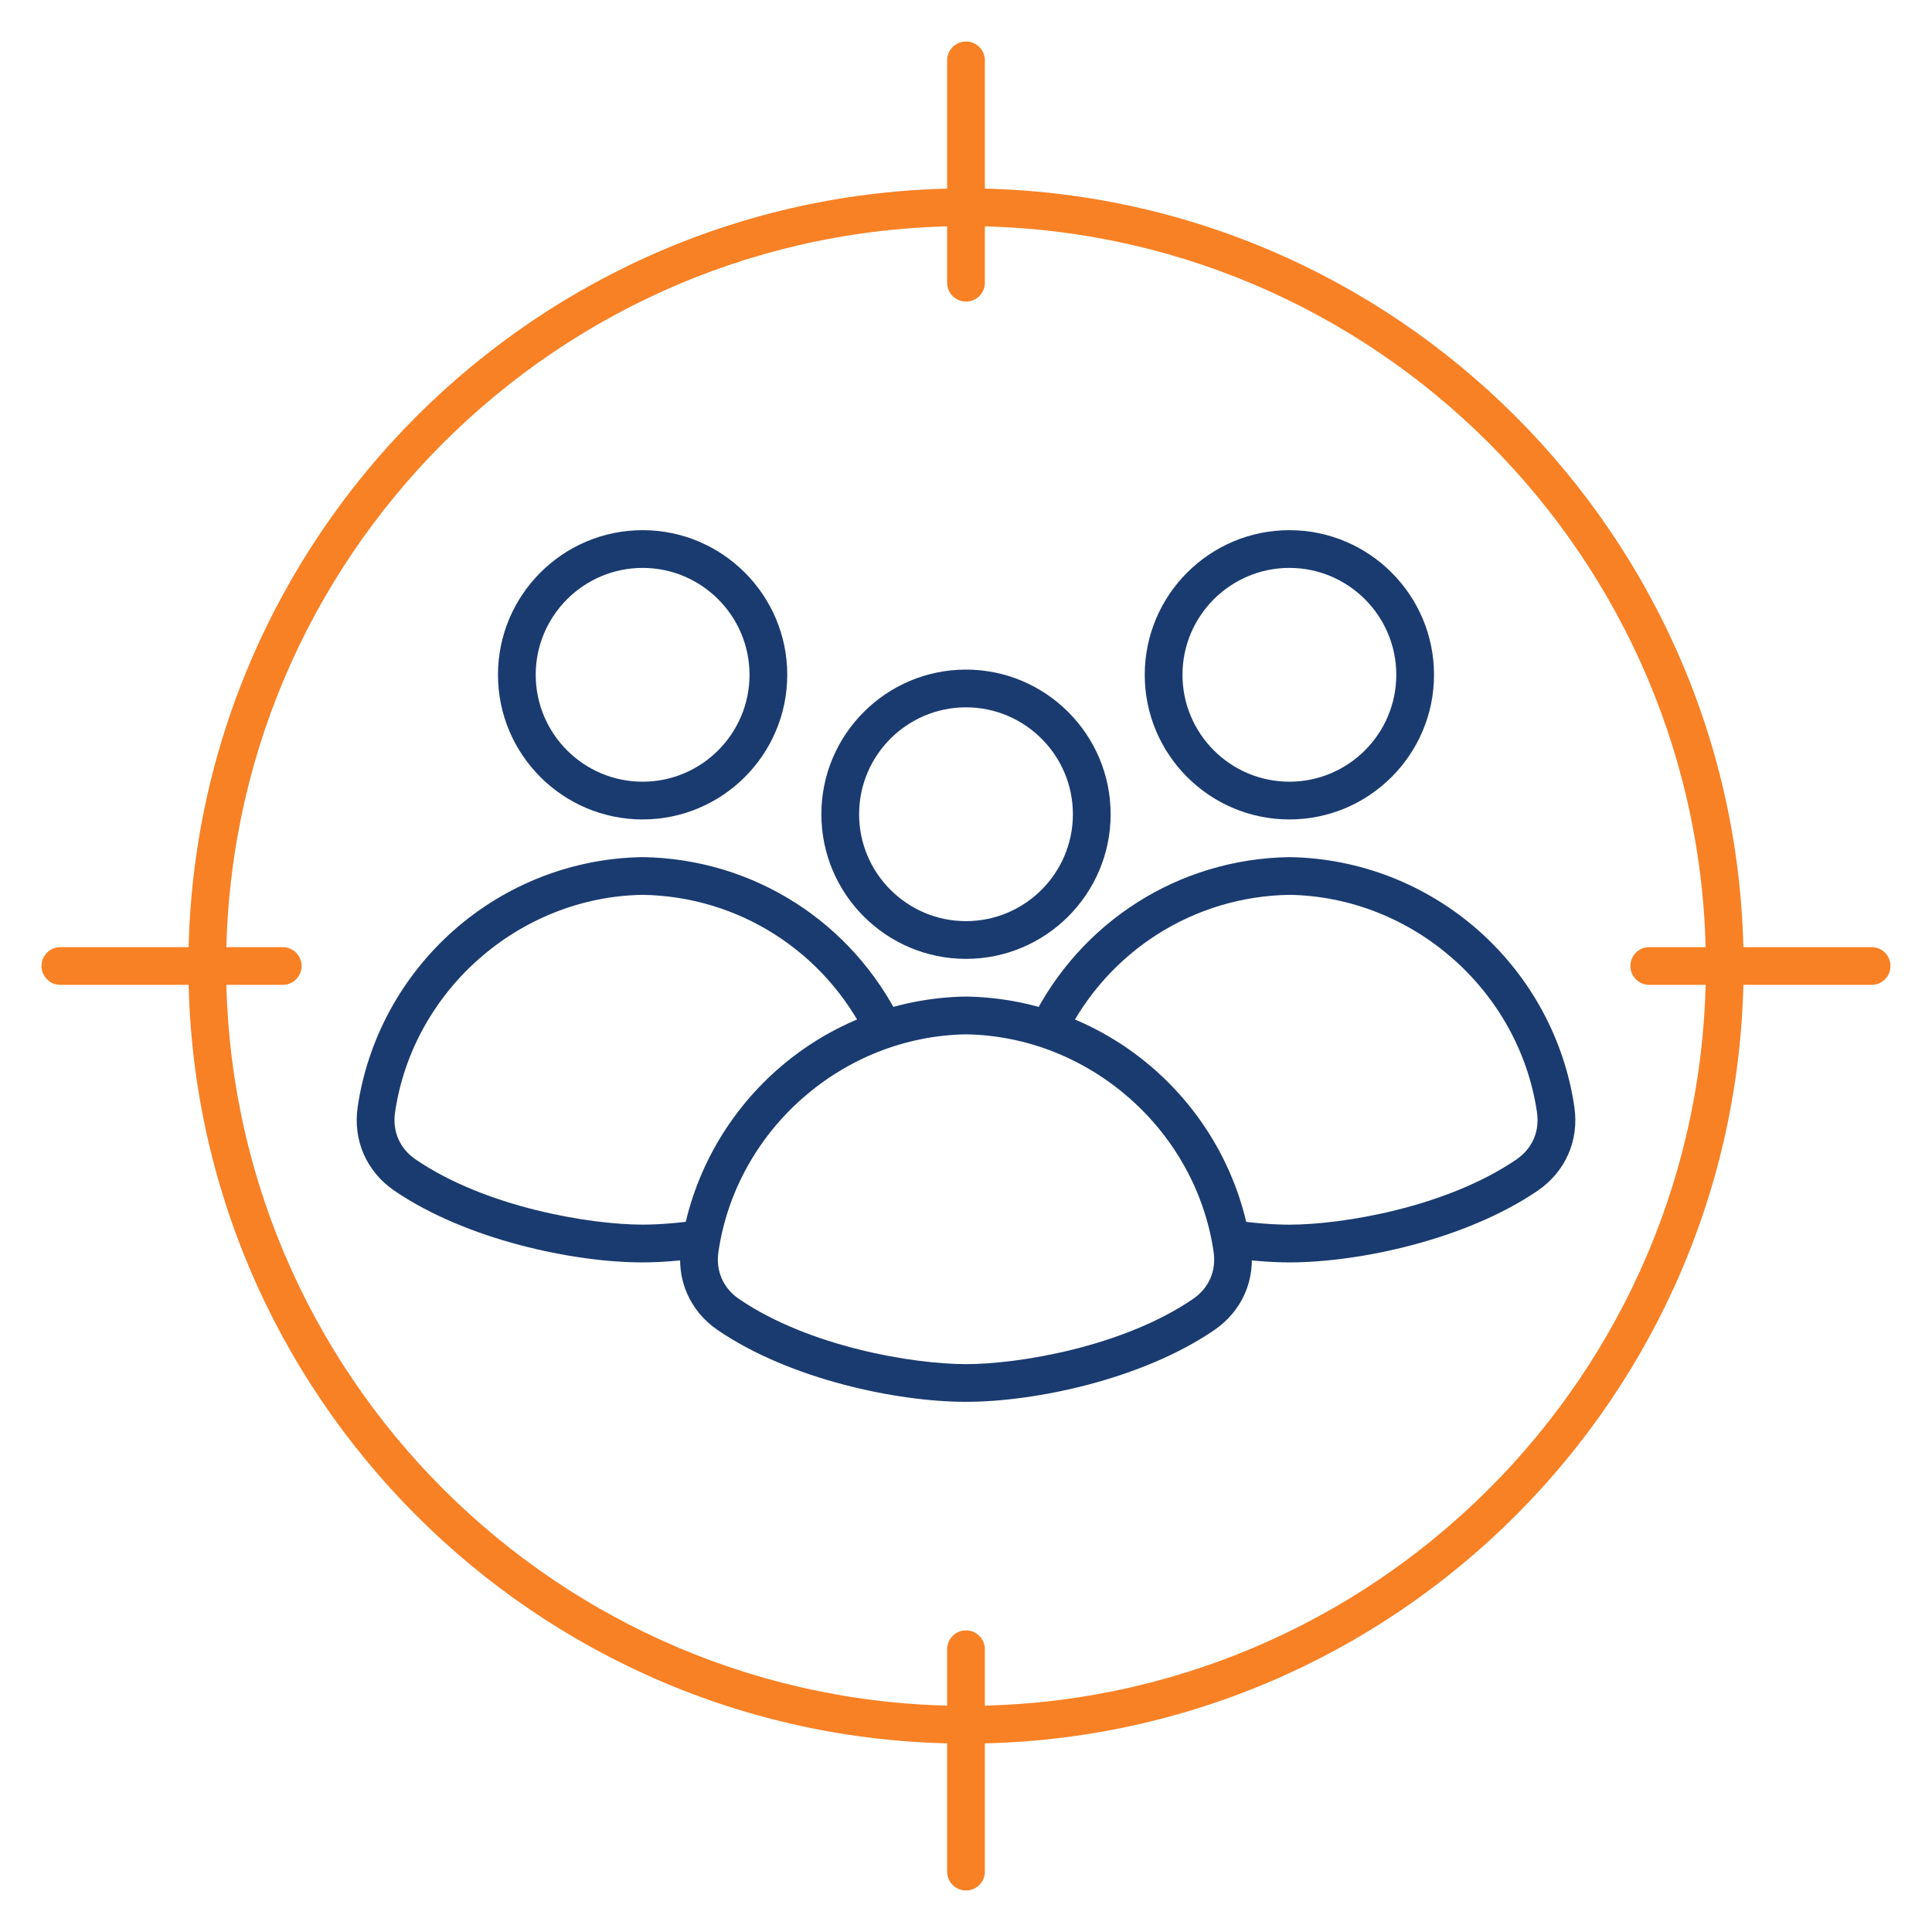 <?xml version="1.0" encoding="UTF-8"?> <svg xmlns="http://www.w3.org/2000/svg" id="Layer_1" viewBox="0 0 512 512"><g><g><path d="m256 462.07c-113.63 0-206.07-92.44-206.07-206.07s92.44-206.07 206.07-206.07 206.07 92.44 206.07 206.07-92.44 206.07-206.07 206.07zm0-402.14c-108.11 0-196.07 87.96-196.07 196.07s87.96 196.07 196.07 196.07 196.07-87.96 196.07-196.07-87.96-196.07-196.07-196.07z" fill="#f88125"></path></g><g><path d="m256 501c-2.76 0-5-2.24-5-5v-58.93c0-2.76 2.24-5 5-5s5 2.24 5 5v58.93c0 2.76-2.24 5-5 5zm240-240h-58.93c-2.76 0-5-2.24-5-5s2.24-5 5-5h58.93c2.76 0 5 2.24 5 5s-2.24 5-5 5zm-421.07 0h-58.93c-2.76 0-5-2.24-5-5s2.24-5 5-5h58.93c2.76 0 5 2.24 5 5s-2.24 5-5 5zm181.07-181.07c-2.76 0-5-2.24-5-5v-58.93c0-2.76 2.24-5 5-5s5 2.24 5 5v58.93c0 2.76-2.24 5-5 5z" fill="#f88125"></path></g><g><path d="m341.7 217.16c-21.14 0-38.33-17.19-38.33-38.33s17.19-38.33 38.33-38.33c21.13 0 38.33 17.19 38.33 38.33 0 21.13-17.2 38.33-38.33 38.33zm0-66.66c-15.62 0-28.33 12.71-28.33 28.33s12.71 28.33 28.33 28.33 28.33-12.71 28.33-28.33-12.71-28.33-28.33-28.33z" fill="#1a3b70"></path></g><g><path d="m341.7 334.55c-4.82 0-10.46-.45-16.32-1.31l1.45-9.89c5.38.79 10.53 1.2 14.87 1.2 14.02 0 41.6-4.6 60.14-17.26 4.22-2.88 6.22-7.44 5.48-12.5-4.74-32.35-32.94-57.12-65.61-57.65-25.39.41-48.17 14.91-59.46 37.87l-8.97-4.41c12.96-26.36 39.16-43.01 68.36-43.45h.15c18.4.28 36.17 7.19 50.04 19.46 13.74 12.16 22.76 28.76 25.39 46.74 1.3 8.85-2.34 17.15-9.73 22.2-19.13 13.05-47.51 19-65.79 19z" fill="#1a3b70"></path></g><g><path d="m170.3 217.16c-21.14 0-38.33-17.19-38.33-38.33s17.19-38.33 38.33-38.33c21.13 0 38.33 17.19 38.33 38.33 0 21.13-17.19 38.33-38.33 38.33zm0-66.66c-15.62 0-28.33 12.71-28.33 28.33s12.71 28.33 28.33 28.33 28.33-12.71 28.33-28.33-12.71-28.33-28.33-28.33z" fill="#1a3b70"></path></g><g><path d="m170.3 334.55c-18.28 0-46.66-5.95-65.78-19-7.39-5.05-11.03-13.35-9.73-22.2 2.64-17.98 11.65-34.57 25.39-46.74 13.86-12.27 31.63-19.18 50.04-19.46h.15c29.2.44 55.39 17.09 68.36 43.45l-8.97 4.41c-11.29-22.95-34.06-37.46-59.46-37.87-32.67.53-60.87 25.3-65.61 57.65-.74 5.06 1.25 9.61 5.48 12.49 18.54 12.66 46.12 17.26 60.14 17.26 4.34 0 9.49-.42 14.87-1.2l1.45 9.89c-5.87.87-11.51 1.32-16.33 1.32z" fill="#1a3b70"></path></g><g><path d="m256 254.11c-21.14 0-38.33-17.19-38.33-38.33s17.19-38.33 38.33-38.33c21.13 0 38.33 17.19 38.33 38.33s-17.2 38.33-38.33 38.33zm0-66.66c-15.62 0-28.33 12.71-28.33 28.33s12.71 28.33 28.33 28.33 28.33-12.71 28.33-28.33-12.71-28.33-28.33-28.33z" fill="#1a3b70"></path></g><g><path d="m256 371.5c-18.28 0-46.66-5.95-65.78-19-7.39-5.05-11.03-13.35-9.73-22.2 2.64-17.98 11.65-34.57 25.39-46.74 13.87-12.27 31.63-19.18 50.04-19.46h.15c18.4.28 36.17 7.19 50.04 19.46 13.74 12.16 22.76 28.76 25.39 46.74 1.3 8.86-2.34 17.16-9.73 22.2-19.11 13.06-47.49 19-65.77 19zm0-97.39c-32.67.53-60.87 25.3-65.61 57.65-.74 5.06 1.25 9.61 5.47 12.49 18.54 12.66 46.12 17.26 60.14 17.26s41.6-4.6 60.14-17.26c4.22-2.88 6.22-7.44 5.48-12.5-4.75-32.34-32.95-57.11-65.62-57.64z" fill="#1a3b70"></path></g></g></svg> 
